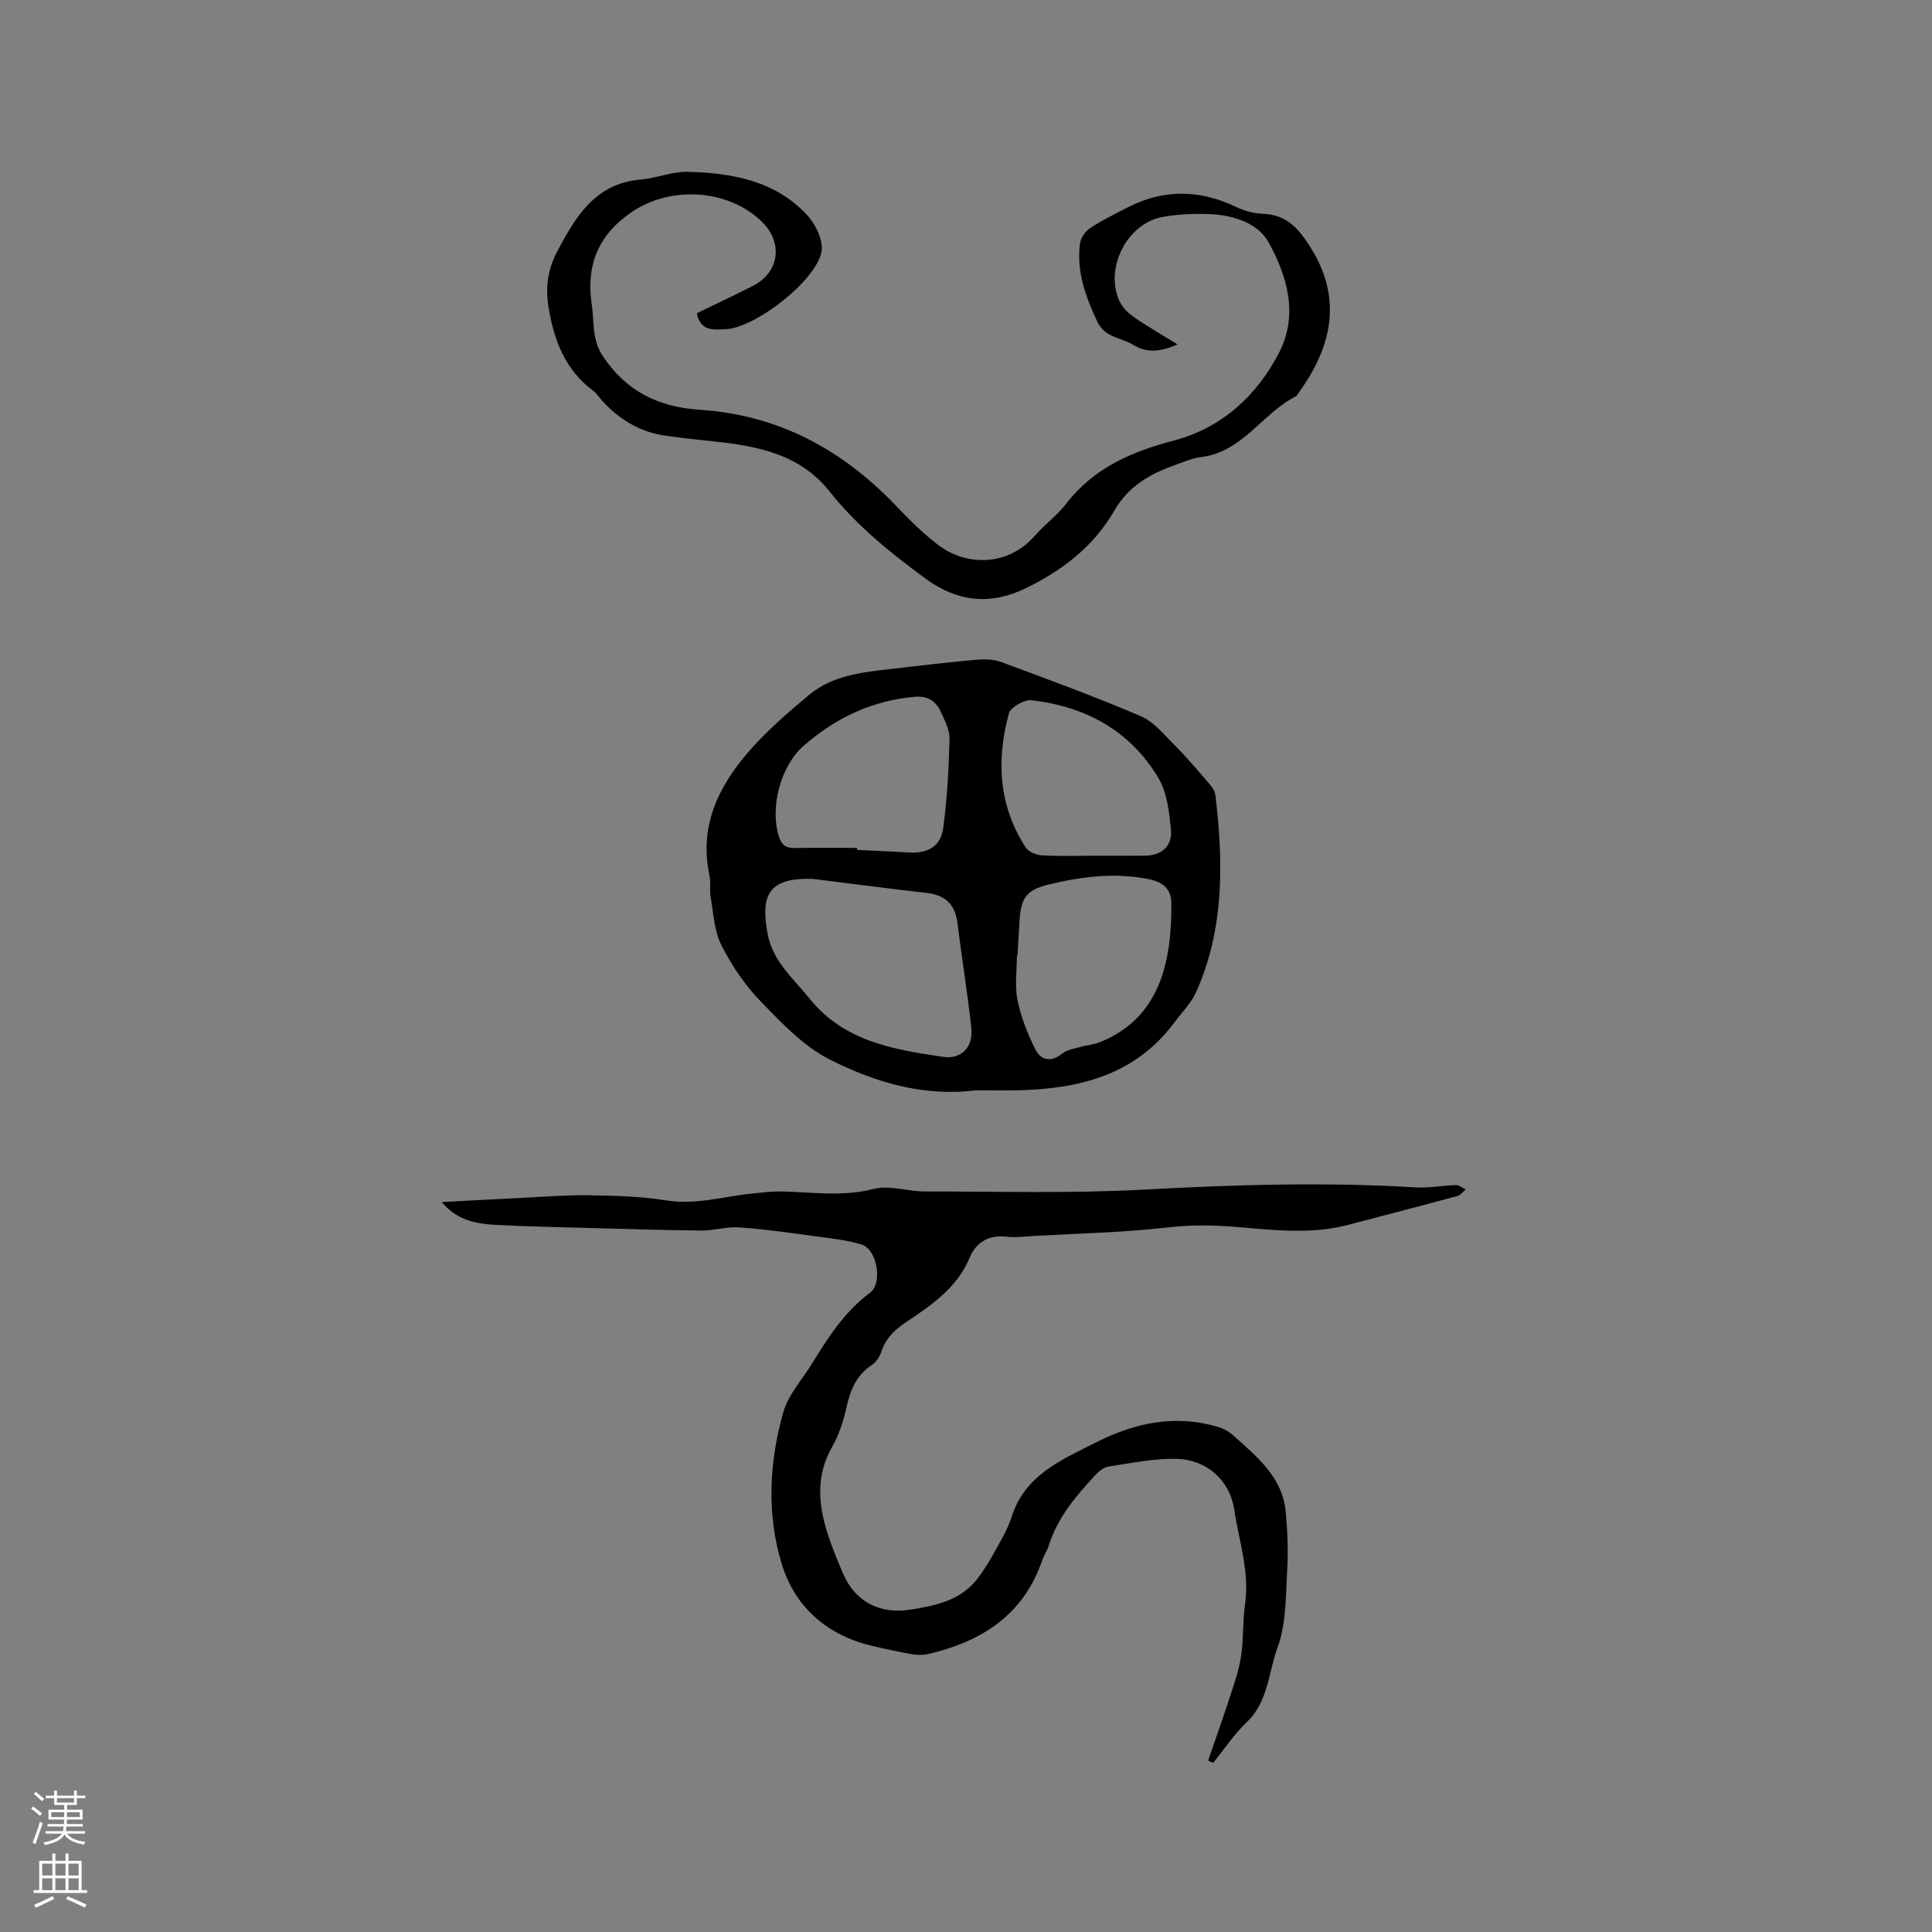 <svg enable-background="new 0 0 400 400" viewBox="0 0 400 400" xmlns="http://www.w3.org/2000/svg"><rect x="0" y="0" width="400" height="400" fill="#808080" stroke="none"/><g fill="#010000"><path d="m250.13 364.51c1.49-4.34 3.04-8.66 4.45-13.02.91-2.8 1.91-5.62 2.36-8.51.54-3.55.32-7.22.83-10.77.97-6.79-1.26-13.2-2.25-19.71-.92-6.09-5.77-10.31-11.91-10.46-4.68-.11-9.4.88-14.07 1.59-1.02.15-2.08 1.03-2.83 1.84-3.96 4.29-7.75 8.71-9.54 14.45-.34 1.1-1.04 2.09-1.42 3.19-3.9 11.33-12.59 16.8-23.64 19.35-1.09.25-2.31.2-3.42 0-2.71-.47-5.4-1.06-8.08-1.69-9.38-2.21-16.02-8.01-18.77-17-3.15-10.31-2.59-21.04.33-31.38 1.03-3.63 3.9-6.73 5.95-10.07 3.33-5.42 6.73-10.74 11.98-14.65 2.74-2.03 1.5-9.05-1.78-10.03-3.2-.95-6.6-1.29-9.93-1.74-5.11-.69-10.22-1.43-15.35-1.78-2.58-.18-5.22.67-7.83.65-7.5-.06-14.99-.31-22.49-.51-6.57-.18-13.14-.31-19.7-.64-4.13-.21-8.24-.77-11.56-4.74 5.46-.29 10.46-.58 15.46-.82 4.97-.24 9.95-.65 14.92-.59 5.38.07 10.81.21 16.1 1.06 6.19 1 11.97-.86 17.93-1.44 1.99-.19 4-.45 6-.41 6.31.13 12.55 1.14 18.94-.51 3.31-.85 7.14.51 10.73.51 15.14-.01 30.31.44 45.41-.39 18.75-1.02 37.46-1.59 56.21-.45 2.72.17 5.48-.41 8.22-.48.69-.02 1.39.59 2.09.9-.58.47-1.09 1.19-1.75 1.37-7.54 2.04-15.11 4-22.67 5.98-7.76 2.03-15.6 1.03-23.39.39-4.76-.39-9.38-.4-14.16.15-9.02 1.03-18.14 1.22-27.22 1.73-2.01.11-4.06.4-6.03.16-3.66-.46-6.27 1.4-7.45 4.25-2.67 6.45-8.03 9.97-13.38 13.57-2.28 1.53-4.05 3.28-4.93 5.95-.34 1.04-1.07 2.2-1.96 2.78-3.18 2.08-4.44 5.1-5.24 8.65-.64 2.86-1.55 5.79-3 8.31-3.42 5.97-2.88 11.99-.9 18.11.88 2.71 1.98 5.36 3.09 7.99 2.49 5.92 7.61 8.62 13.99 7.61 5.3-.84 10.48-1.9 13.97-6.5 1.39-1.83 2.59-3.83 3.7-5.85 1.22-2.22 2.55-4.46 3.31-6.86 2.76-8.71 10.36-11.81 17.5-15.43 8-4.05 16.35-5.83 25.2-3.2 1.16.34 2.33.99 3.22 1.8 4.87 4.4 10.17 8.6 10.83 15.81.36 3.99.54 8.04.3 12.03-.32 5.39-.17 11.1-1.99 16.02-1.91 5.16-1.9 11.21-6.37 15.46-2.63 2.5-4.67 5.62-6.98 8.45-.36-.15-.69-.32-1.03-.48z"/><path d="m202.04 225.74c-10.84 1.36-20.98-1.67-30.32-6.42-5.39-2.74-9.9-7.53-14.21-11.97-3.26-3.37-6.02-7.44-8.14-11.63-1.5-2.95-1.64-6.62-2.24-9.99-.26-1.44.08-3-.23-4.42-2.23-10.24 1.86-18.56 8.28-25.89 3.67-4.19 7.96-7.89 12.25-11.49 4.94-4.15 11.17-4.75 17.28-5.46 5.77-.67 11.55-1.35 17.34-1.87 1.72-.15 3.62-.13 5.2.45 9.71 3.6 19.45 7.16 28.97 11.24 2.71 1.16 4.83 3.86 7.03 6.05 2.39 2.39 4.58 4.98 6.79 7.54.66.77 1.47 1.7 1.58 2.63 1.67 13.9 1.91 27.72-3.96 40.86-1.04 2.33-2.98 4.26-4.54 6.35-8.21 11.02-19.97 13.79-32.8 14.02-2.77.05-5.52 0-8.28 0zm-33.73-43.77c-9.47-.32-10.8 3.56-9.39 11.33 1.04 5.72 5.28 9.21 8.64 13.4 7.15 8.91 17.42 10.6 27.69 12.11 3.86.57 6.28-2.08 5.85-6-.79-7.25-1.97-14.46-2.87-21.71-.48-3.83-2.49-5.78-6.31-6.22-7.87-.9-15.74-1.93-23.61-2.91zm42.34 15.89c-.04 0-.07 0-.11 0 0 3.07-.48 6.23.12 9.18.72 3.53 2.08 7.01 3.71 10.24 1.13 2.25 3.24 2.72 5.56.85.97-.78 2.43-1 3.7-1.36 1.4-.4 2.9-.51 4.23-1.05 12.31-5.01 14.73-16.63 14.66-28.65-.02-2.84-1.48-4.44-4.81-5.08-7.07-1.37-13.84-.5-20.64 1.15-4.47 1.09-5.72 2.73-5.98 7.43-.13 2.43-.29 4.86-.44 7.29zm-33.21-22.31v.41c3.6.18 7.19.32 10.79.54 3.91.23 6.56-1.28 7.07-5.15.8-6.05 1.13-12.19 1.29-18.3.05-1.88-.98-3.86-1.8-5.67-.99-2.18-2.68-3.34-5.31-3.12-8.87.75-16.45 4.35-23.08 10.14-4.78 4.17-7.05 12.75-5.14 18.8.54 1.69 1.41 2.39 3.16 2.37 4.34-.06 8.68-.02 13.02-.02zm49.08 1.62c3.5 0 7 .02 10.5-.01 3.47-.02 5.76-1.98 5.41-5.45-.37-3.6-.79-7.59-2.57-10.59-5.85-9.84-15.11-14.87-26.31-16.14-1.49-.17-4.32 1.44-4.67 2.73-2.63 9.65-2.14 19.1 3.48 27.75.59.91 2.19 1.56 3.36 1.63 3.58.21 7.19.08 10.8.08z"/><path d="m243.8 71.31c-3.31 1.45-6.24 1.89-9.12.12-2.51-1.55-5.92-1.5-7.48-4.81-2.44-5.16-4.34-10.39-3.61-16.17.15-1.16 1.08-2.55 2.07-3.2 2.46-1.63 5.14-2.93 7.78-4.29 7.51-3.87 15-3.72 22.58-.07 1.67.8 3.63 1.31 5.47 1.38 3.72.13 6.2 1.83 8.36 4.77 8.57 11.67 6.38 22.42-1.48 32.98-6.99 3.48-11.03 11.51-19.61 12.6-2.07.26-4.07 1.16-6.06 1.88-4.99 1.8-9.24 4.42-12.02 9.26-4.26 7.41-10.8 12.39-18.39 16.07-7.27 3.51-14.13 2.77-20.62-2-7.28-5.34-14.28-10.97-19.94-18.1-6.07-7.65-14.76-9.37-23.76-10.32-3.37-.36-6.74-.72-10.1-1.19-5.26-.73-9.56-3.28-13.11-7.16-.64-.7-1.17-1.56-1.91-2.12-5.79-4.33-8.09-10.25-9.27-17.26-.74-4.35-.07-8.09 1.76-11.57 3.77-7.15 7.87-14.16 17.34-14.94 3.26-.27 6.48-1.68 9.69-1.6 9.21.24 18.2 1.83 24.8 9.03 1.73 1.89 3.33 5.22 2.91 7.51-1.11 6.03-13.68 15.75-19.82 16.05-2.44.12-5.31.46-5.98-3.31 3.84-1.87 7.75-3.7 11.6-5.66 5.52-2.81 6.32-9.01 1.8-13.35-7.07-6.79-18.92-7.38-26.93-1.91-6.97 4.76-9.45 11.11-8.23 19.15.54 3.56-.03 7.12 2.28 10.63 4.86 7.37 11.66 10.58 20 11.12 16.3 1.05 29.52 8.2 40.64 19.82 2.77 2.9 5.64 5.78 8.83 8.2 5.64 4.28 14.29 4.6 20.03-1.98 2.02-2.31 4.58-4.17 6.45-6.58 5.73-7.43 13.49-10.77 22.38-13.11 9.81-2.58 17.17-9.31 21.75-18.29 3.96-7.77 1.63-15.81-2.29-22.81-2.13-3.8-7.01-5.45-11.61-5.72-3.35-.19-6.8-.04-10.11.52-7.37 1.24-12.16 10.34-9.18 17.29.58 1.35 1.81 2.6 3.04 3.46 2.82 1.96 5.85 3.68 9.07 5.68z"/></g><path d="m6.44 374.46.42-.45c.65.47 1.27.95 1.85 1.44l-.45.49c-.65-.56-1.25-1.06-1.82-1.48m.93 7.33-.63-.26c.55-1.36 1.05-2.8 1.52-4.33.19.1.38.19.59.27-.46 1.29-.95 2.73-1.48 4.32m-.38-10.38.44-.42c.43.34 1.01.82 1.74 1.44l-.49.49c-.53-.51-1.09-1.01-1.69-1.51m2.5.35h1.72v-1.04h.59v1.04h3.52v-1.04h.59v1.04h1.75v.53h-1.75v1.42h-2.03v.97h3.22v2.03h-3.24c0 .35-.01.66-.03.93h3.32v.53h-3.37c-.03.27-.08.58-.15.94h3.96v.53h-3.71c.67.92 1.93 1.48 3.79 1.68-.13.24-.23.44-.29.59-2.13-.38-3.48-1.08-4.04-2.12-.43.97-1.77 1.72-4.03 2.23-.09-.19-.2-.37-.33-.55 2.1-.42 3.37-1.03 3.81-1.83h-3.36v-.53h3.58c.08-.29.13-.61.16-.94h-3.33v-.53h3.39c.02-.27.04-.58.04-.93h-3.23v-2.03h3.25v-.97h-2.07v-1.42h-1.73zm1.12 3.44v1h2.65c.01-.3.02-.44.01-.4v-.25-.35zm1.19-2h3.52v-.91h-3.52zm4.71 2h-2.63v.59c0 .15-.01.28-.01.4h2.64z" fill="#fbfafc"/><path d="m13.56 383.74h.63v1.52h2.72v6.07h1.13v.6h-11.06v-.6h1.13v-6.07h2.73v-1.52h.63v1.52h2.1v-1.52zm-2.69 8.83.38.56c-1.24.63-2.53 1.25-3.85 1.85-.1-.21-.21-.42-.34-.63 1.36-.55 2.63-1.15 3.81-1.78m-2.13-4.27h2.1v-2.45h-2.1zm0 3.04h2.1v-2.46h-2.1zm2.72-3.04h2.1v-2.45h-2.1zm0 3.04h2.1v-2.46h-2.1zm6.07 3.6c-1.41-.71-2.7-1.3-3.86-1.78l.35-.56c1.45.62 2.75 1.19 3.88 1.72zm-1.25-9.09h-2.1v2.45h2.1zm-2.09 5.49h2.1v-2.46h-2.1z" fill="#fbfafc"/></svg>